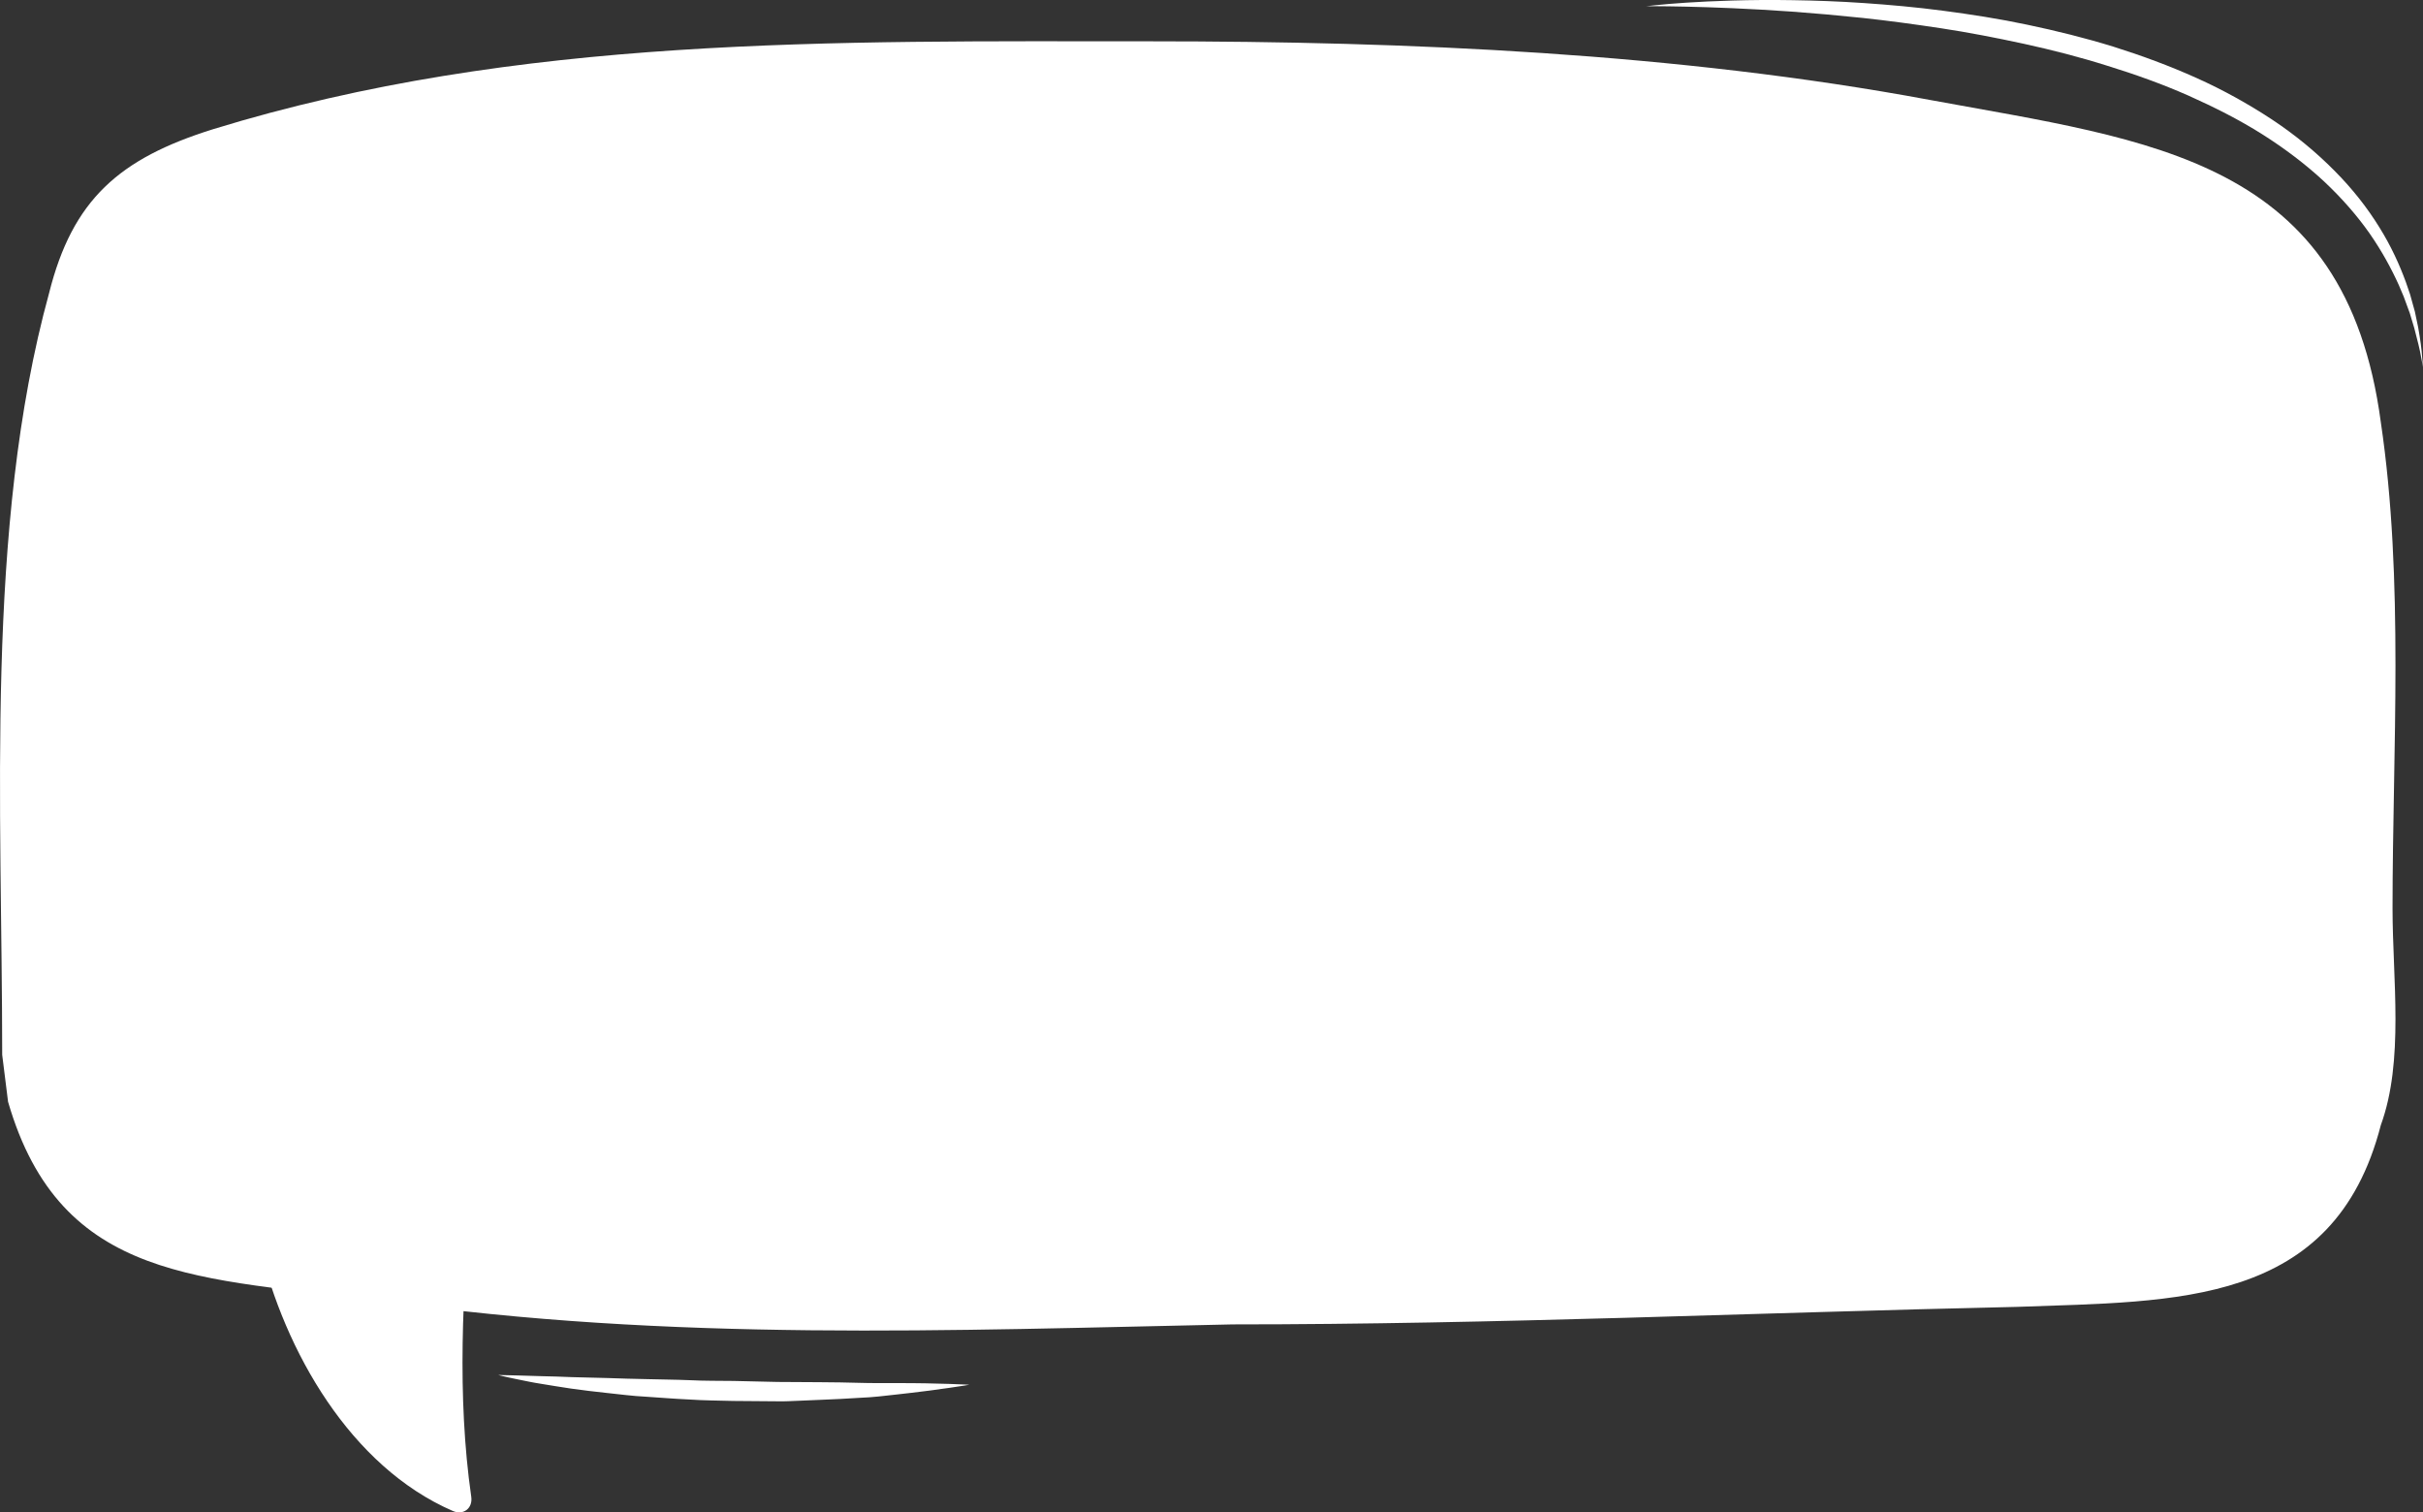 <?xml version="1.0" encoding="UTF-8" standalone="no"?><svg xmlns="http://www.w3.org/2000/svg" fill="#000000" height="301.7pt" version="1.1" viewBox="0 0 483.37 301.7" width="483.37pt">
 <rect x="0" y="0" width="483.37" height="301.7" fill="#333333" stroke="none"/>
 <g fill="#ffffff" id="change1_1">
  <path d="m0.438 210.44c0-49.09-3.508-105.19 9.348-151.94 4.676-18.699 14.027-26.883 32.727-32.727 60.778-18.699 123.89-17.531 187-17.531 51.43 0 105.19 2.34 155.45 11.688 44.41 8.183 82.98 11.687 89.99 64.281 4.68 31.559 2.34 65.449 2.34 97.009 0 14.02 2.34 30.39-2.34 43.24-9.35 36.24-40.9 35.07-72.46 36.24-52.6 1.16-104.02 3.5-156.61 3.5-56.11 1.17-112.2 3.51-169.47-4.67-36.238-4.68-64.285-3.51-74.804-39.74l-1.169-9.35" fill="inherit"/>
  <path d="m54.199 247.84s9.348 39.73 37.399 51.43c-3.504-23.38 0-61.95 0-61.95l-37.399 10.52" fill="inherit"/>
  <path d="m51.789 248.5c5 21 18.086 44.04 38.547 52.92 2.121 0.92 4-0.55 3.676-2.82-2.879-20.07-1.727-41.14 0.086-61.28 0.148-1.64-1.703-2.82-3.164-2.41-12.465 3.5-24.934 7.01-37.399 10.52-3.101 0.87-1.781 5.69 1.328 4.82 12.469-3.51 24.934-7.01 37.403-10.52-1.055-0.8-2.114-1.61-3.168-2.41-1.86 20.64-2.86 42.05 0.09 62.61 1.226-0.94 2.449-1.88 3.671-2.82-19.359-8.41-31.515-30.07-36.25-49.94-0.746-3.13-5.57-1.8-4.82 1.33" fill="inherit"/>
  <path d="m99.371 274.29s1.479 0.04 4.069 0.1c1.29 0.04 2.85 0.09 4.64 0.14 1.8 0.04 3.82 0.09 6.02 0.19 2.2 0.05 4.59 0.12 7.11 0.18 2.52 0.07 5.18 0.19 7.93 0.22 2.75 0.08 5.59 0.09 8.47 0.21 2.89 0.15 5.82 0.11 8.75 0.15 2.93 0.06 5.86 0.13 8.75 0.2 2.89 0.02 5.73 0.03 8.47 0.05 2.75 0 5.41 0.07 7.94 0.13 2.52 0.08 4.91 0.03 7.11 0.05 4.41-0.01 8.09 0.07 10.68 0.16 2.58 0.08 4.06 0.17 4.06 0.17s-1.45 0.26-4.01 0.62c-2.56 0.37-6.22 0.86-10.63 1.34-2.2 0.24-4.59 0.55-7.12 0.64-2.54 0.15-5.21 0.32-7.97 0.41-1.39 0.06-2.8 0.12-4.22 0.18-1.42 0.05-2.87 0.15-4.32 0.11-2.91-0.02-5.86-0.05-8.81-0.07-2.96-0.08-5.91-0.09-8.81-0.29-2.91-0.13-5.77-0.37-8.53-0.55-2.76-0.13-5.42-0.5-7.95-0.76-2.52-0.28-4.9-0.54-7.1-0.87-2.19-0.32-4.2-0.66-5.97-0.95-1.78-0.27-3.32-0.62-4.59-0.87-2.54-0.5-3.969-0.89-3.969-0.89" fill="inherit"/>
  <path d="m328.37 1.242s0.73-0.078 2.1-0.223c1.37-0.129 3.37-0.332 5.93-0.488 5.12-0.328 12.46-0.648 21.26-0.496 4.41 0.07 9.18 0.227 14.22 0.578 5.04 0.348 10.35 0.813 15.83 1.539 5.47 0.723 11.12 1.59 16.8 2.797 5.69 1.195 11.43 2.613 17.08 4.356 5.65 1.777 11.22 3.832 16.55 6.23 5.34 2.391 10.39 5.207 15.06 8.277 4.66 3.075 8.85 6.555 12.46 10.2 3.63 3.633 6.63 7.492 8.98 11.297 2.37 3.793 4.06 7.543 5.3 10.933 0.29 0.852 0.58 1.676 0.85 2.473 0.23 0.812 0.44 1.594 0.65 2.347 0.11 0.376 0.2 0.743 0.31 1.102 0.07 0.363 0.15 0.723 0.22 1.07 0.15 0.7 0.29 1.364 0.42 1.993 0.46 2.539 0.71 4.543 0.8 5.918 0.12 1.367 0.18 2.097 0.18 2.097s-0.14-0.719-0.39-2.066c-0.22-1.356-0.71-3.309-1.36-5.766-0.18-0.609-0.38-1.25-0.58-1.922-0.1-0.336-0.21-0.679-0.31-1.031-0.13-0.344-0.26-0.695-0.39-1.055-0.27-0.718-0.54-1.464-0.82-2.238-0.32-0.758-0.66-1.543-1-2.352-1.45-3.21-3.34-6.707-5.8-10.242-2.47-3.523-5.54-7.054-9.13-10.418-3.61-3.351-7.76-6.504-12.31-9.382-4.55-2.875-9.54-5.391-14.71-7.704-5.19-2.289-10.64-4.242-16.16-5.945-5.51-1.742-11.13-3.18-16.71-4.398-5.58-1.203-11.1-2.277-16.49-3.09s-10.61-1.52-15.59-2.055c-4.98-0.516-9.69-0.941-14.06-1.258-8.72-0.621-16.02-0.879-21.14-0.996s-8.05-0.082-8.05-0.082" fill="inherit"/>
 </g>
</svg>